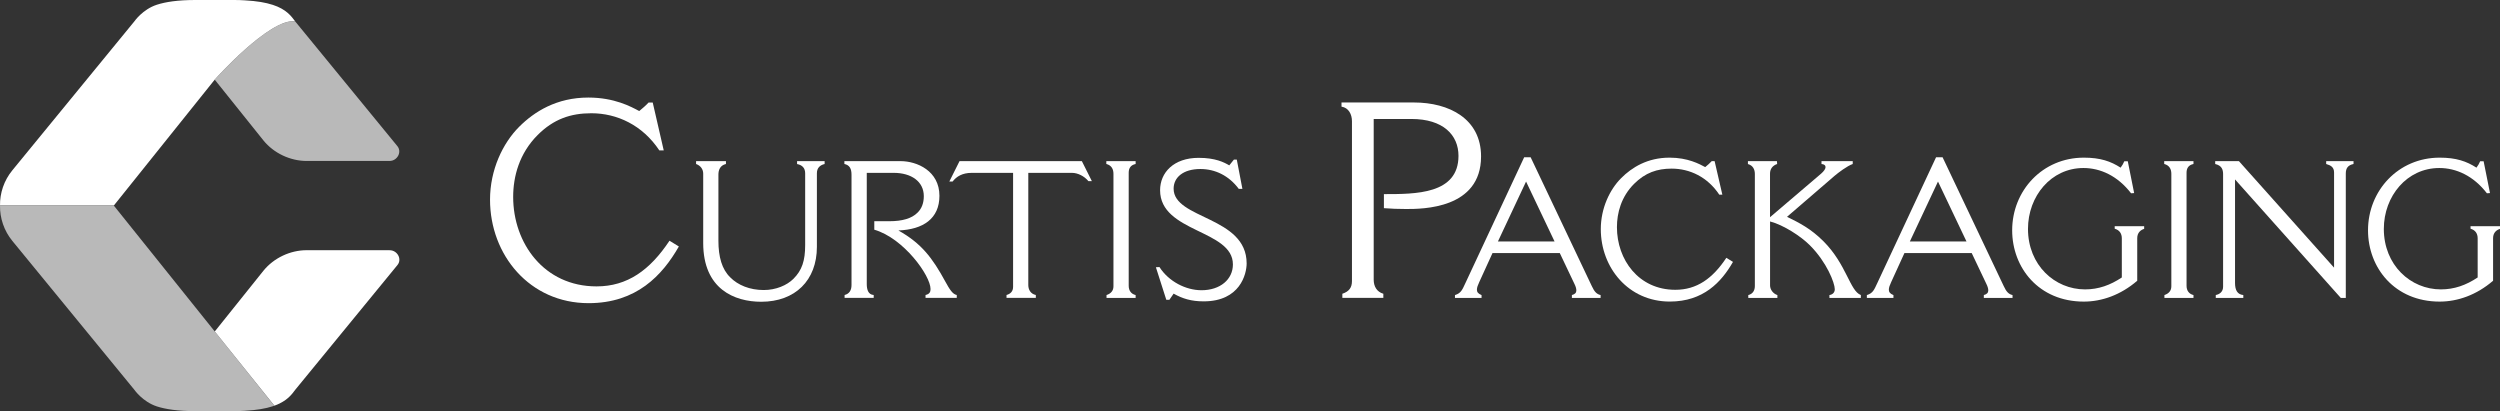 <svg xmlns="http://www.w3.org/2000/svg" id="Layer_1" viewBox="0 0 624.5 102.7"><rect x="0" y="0" width="624.5" height="102.7" fill="#333333" stroke="none"/><path d="m169.58,61.57c-4.13,7.22-10.59,14.16-22.55,14.16-14.72,0-24.62-12.03-24.62-25.85,0-7.43,3.16-14.1,7.29-18.22,3.78-3.78,9.35-7.29,17.26-7.29,6.53,0,10.66,2.27,12.72,3.37.83-.69,1.65-1.38,2.34-2.13h1.03l2.75,11.96h-1.1c-4.2-6.33-10.59-9.28-16.98-9.28-5.16,0-9.42,1.45-13.41,5.43-4.61,4.61-6.12,10.38-6.12,15.47,0,11.55,7.7,22.35,20.83,22.35,7.7,0,13.34-4.06,18.22-11.41l2.34,1.44h0Z" fill="#fff"></path><path d="m199.11,40.25h6.88v.72c-1.2.29-1.93,1.01-1.93,2.31v18.39c0,8.37-5.44,13.71-13.91,13.71-6.69,0-14.49-3.17-14.49-14.68v-17.32c0-1.11-.67-2.02-1.78-2.41v-.72h7.46v.72c-1.49.34-1.88,1.54-1.88,2.65v16.51c0,4.04.87,7.12,2.94,9.14,1.93,1.97,4.91,3.18,8.38,3.18,3.03,0,5.77-1.16,7.41-2.79,2.17-2.16,2.94-4.57,2.94-8.42v-17.95c0-1.3-.72-2.07-2.02-2.31v-.72h0Z" fill="#fff"></path><path d="m210.95,40.25h14c4.14,0,9.72,2.46,9.72,8.66,0,5.73-4.09,8.42-10.25,8.66,5.73,3.22,8.47,6.79,11.74,12.8,1.01,1.83,1.78,3.13,2.84,3.32v.72h-7.8v-.72c1.06-.24,1.25-.82,1.25-1.49,0-3.37-6.74-12.71-14.05-14.82v-2.12h3.75c3.22,0,5.58-.67,7.03-2.12,1.06-1.01,1.59-2.41,1.59-4.14,0-3.66-3.13-5.82-7.51-5.82h-6.74v27.77c0,1.35.34,2.65,1.73,2.74v.72h-7.27v-.72c1.2-.29,1.73-1.2,1.73-2.5v-27.53c0-1.54-.48-2.41-1.78-2.7v-.72h.02Z" fill="#fff"></path><path d="m239.69,40.25h30.56l2.5,5h-.87c-1.01-1.25-2.65-2.07-4.09-2.07h-10.92v28.01c0,1.11.53,2.21,1.88,2.5v.72h-7.32v-.72c1.01-.29,1.64-.92,1.64-2.02v-28.49h-10.35c-2.31,0-3.8.91-4.76,2.17h-.82l2.55-5.1h0Z" fill="#fff"></path><path d="m276.36,40.25h7.32v.72c-1.2.24-1.73,1.01-1.73,2.17v28.25c0,1.25.67,2.07,1.73,2.31v.72h-7.27v-.72c1.06-.34,1.73-1.06,1.73-2.17v-28.11c0-1.16-.48-2.12-1.78-2.46v-.72h0Z" fill="#fff"></path><path d="m289.64,66.72c2.31,3.61,6.59,5.78,10.49,5.78,4.67,0,7.85-2.7,7.85-6.45,0-8.71-18.19-7.94-18.19-18.53,0-4.38,3.37-8.09,9.63-8.09,4.19,0,6.35,1.11,7.65,1.88l1.16-1.44h.72l1.4,7.31h-.91c-2.46-3.32-5.92-4.96-9.58-4.96-4.33,0-6.69,2.12-6.69,4.91,0,7.65,18.24,6.88,18.24,18.67,0,2.65-1.64,9.48-10.73,9.48-3.08,0-5.29-.67-7.51-1.93l-1.06,1.54h-.77l-2.6-8.13.92-.05h-.02Z" fill="#fff"></path><path d="m335.11,25.6h18.08c8.8,0,16.78,4.06,16.78,13.48,0,13.13-14.71,13.13-18.7,13.13-1.92,0-3.85-.07-5.57-.21v-3.51c7.84,0,18.63.07,18.63-9.56,0-5.23-3.85-9.21-11.76-9.21h-9.42v40.15c0,1.65.76,3.03,2.41,3.51v1.03h-10.24v-1.03c1.65-.55,2.4-1.51,2.4-3.16V30.28c0-1.72-.83-3.37-2.61-3.64v-1.03h0Z" fill="#fff"></path><path d="m381.21,45.35l-7.03,14.97h14.15l-7.12-14.97Zm-.48-6.06h1.63l15.26,32.15c.67,1.49,1.3,2.07,2.21,2.26v.72h-7.17v-.72c.77-.19,1.11-.58,1.11-1.15,0-.43-.14-.96-.48-1.64l-3.66-7.7h-16.8l-3.32,7.27c-.34.72-.58,1.35-.58,1.88,0,.58.29,1.01,1.16,1.35v.72h-6.64v-.72c1.54-.48,1.83-1.35,2.6-2.98l14.68-31.43h0Z" fill="#fff"></path><path d="m432.9,65.42c-2.89,5.05-7.41,9.91-15.79,9.91-10.3,0-17.23-8.42-17.23-18.1,0-5.2,2.22-9.87,5.1-12.75,2.65-2.65,6.55-5.1,12.08-5.1,4.57,0,7.46,1.59,8.9,2.36.58-.48,1.15-.96,1.63-1.49h.72l1.93,8.37h-.77c-2.93-4.43-7.41-6.5-11.89-6.5-3.61,0-6.59,1.01-9.38,3.8-3.23,3.22-4.29,7.27-4.29,10.83,0,8.09,5.39,15.64,14.58,15.64,5.39,0,9.34-2.84,12.75-7.99l1.64,1.01h.02Z" fill="#fff"></path><path d="m436.61,40.25h7.27l.05.72c-1.16.39-1.78,1.25-1.78,2.41v10.88l12.76-10.88c.72-.63,1.11-1.2,1.11-1.64s-.34-.72-1.01-.77v-.72h7.8v.72c-1.4.48-3.61,2.17-4.52,2.94l-11.89,10.25c3.13,1.54,5.92,2.94,9.1,6.11,5.78,5.78,6.59,12.42,9.34,13.43v.72h-7.85v-.72c.77-.1,1.34-.63,1.34-1.44,0-1.54-1.97-6.74-6.26-11.02-2.21-2.21-6.55-5.05-9.91-5.92v15.98c0,.96.67,2.02,1.83,2.41v.72h-7.27v-.72c1.16-.29,1.64-1.2,1.64-2.26v-28.01c0-1.11-.48-2.12-1.73-2.46v-.72h-.02Z" fill="#fff"></path><path d="m484.11,45.35l-7.03,14.97h14.15l-7.12-14.97Zm-.48-6.06h1.63l15.26,32.15c.67,1.49,1.3,2.07,2.21,2.26v.72h-7.17v-.72c.77-.19,1.11-.58,1.11-1.15,0-.43-.14-.96-.48-1.64l-3.66-7.7h-16.8l-3.32,7.27c-.34.72-.58,1.35-.58,1.88,0,.58.29,1.01,1.15,1.35v.72h-6.64v-.72c1.54-.48,1.83-1.35,2.6-2.98l14.68-31.43h.01Z" fill="#fff"></path><path d="m533.87,70.14c-4.14,3.56-8.85,5.2-13.33,5.2-11.26,0-17.9-8.47-17.9-17.81,0-9.91,7.56-18.15,17.9-18.15,4.14,0,6.74.92,9.19,2.5.43-.58.67-1.01.92-1.59h.87l1.59,7.94-.77.05c-3.37-4.38-7.7-6.31-11.89-6.31-8.09,0-13.86,7.03-13.86,15.21,0,9.05,6.69,15.11,14.25,15.11,3.37,0,6.31-1.06,9.19-2.98v-9.77c0-1.2-.58-2.07-1.78-2.41v-.63h7.36v.67c-.82.24-1.73.92-1.73,2.31v10.66Z" fill="#fff"></path><path d="m540.61,40.25h7.32v.72c-1.2.24-1.73,1.01-1.73,2.17v28.25c0,1.25.67,2.07,1.73,2.31v.72h-7.26v-.72c1.06-.34,1.73-1.06,1.73-2.17v-28.11c0-1.16-.48-2.12-1.78-2.46v-.72h0Z" fill="#fff"></path><path d="m553.36,40.25h5.92l23.77,26.61v-23.77c0-1.3-.77-1.78-1.97-2.12v-.72h6.83v.72c-1.4.29-1.93,1.06-1.93,2.36v31.09h-1.25l-26.42-29.6v25.85c0,1.88.63,2.89,2.07,3.03v.72h-6.88v-.72c.96-.19,1.83-.82,1.83-2.07v-28.11c0-1.11-.29-2.16-1.97-2.55v-.72h0Z" fill="#fff"></path><path d="m622.76,70.14c-4.14,3.56-8.85,5.2-13.33,5.2-11.26,0-17.9-8.47-17.9-17.81,0-9.91,7.56-18.15,17.9-18.15,4.14,0,6.74.92,9.19,2.5.43-.58.67-1.01.92-1.59h.87l1.59,7.94-.77.05c-3.37-4.38-7.7-6.31-11.89-6.31-8.09,0-13.86,7.03-13.86,15.21,0,9.05,6.69,15.11,14.25,15.11,3.37,0,6.31-1.06,9.19-2.98v-9.77c0-1.2-.58-2.07-1.78-2.41v-.63h7.36v.67c-.82.24-1.73.92-1.73,2.31v10.66Z" fill="#fff"></path><g><path d="m99.27,36.51s-25.52-31.15-25.54-31.17c-6.33-.89-20.06,14.52-20.06,14.52l-.03.04,12.18,15.2c2.58,3.17,6.68,5.1,10.77,5.11h20.72c1.91,0,3.16-2.21,1.96-3.7" fill="#b9b9b9"></path><path d="m68.09,1.2c-1.68-.55-3.91-.95-6.91-1.11-.81-.05-1.66-.09-2.58-.09h-9.76c-4.44,0-7.49.48-9.65,1.18-3.55,1.15-5.61,4.14-5.61,4.14h0S3.11,42.51,3.11,42.51C.99,45.08-.04,48.22,0,51.35h28.43l25.21-31.46.03-.04s13.73-15.4,20.06-14.52h0c-.93-1.22-2.1-2.99-5.65-4.14" fill="#fff"></path><path d="m28.43,51.35H0c-.04,3.13.99,6.28,3.09,8.84,0,0,30.45,37.15,30.48,37.19h0s2.06,2.98,5.61,4.14c2.16.7,5.21,1.18,9.65,1.18h9.76c.92,0,1.77-.04,2.58-.09,3-.16,5.23-.56,6.91-1.11.16-.05.29-.11.43-.16L28.43,51.35Z" fill="#b9b9b9"></path><path d="m97.31,62.5h-20.72c-4.09,0-8.19,1.94-10.77,5.11l-12.17,15.19h0l.02.03.02.02,14.85,18.49c.49-.18.94-.36,1.33-.56,2.2-1.09,3.13-2.42,3.88-3.41h0l25.54-31.17c1.21-1.48-.05-3.7-1.96-3.69" fill="#fff"></path></g></svg>